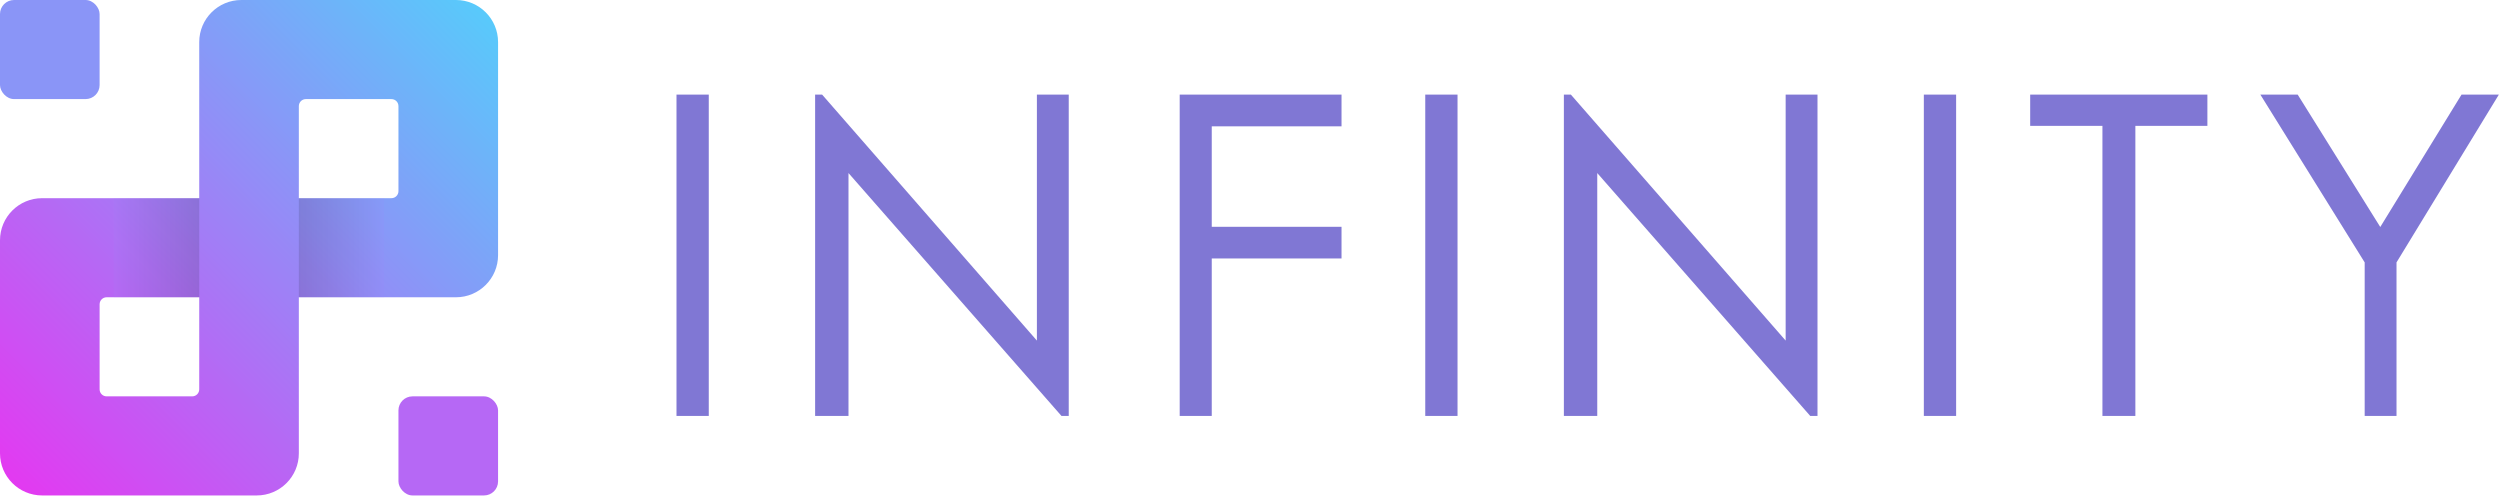 <?xml version="1.0" encoding="UTF-8"?>
<svg width="799px" height="159px" viewBox="0 0 799 159" version="1.1" xmlns="http://www.w3.org/2000/svg" xmlns:xlink="http://www.w3.org/1999/xlink">
    <!-- Generator: Sketch 55.1 (78136) - https://sketchapp.com -->
    <title>Logo</title>
    <desc>Created with Sketch.</desc>
    <defs>
        <linearGradient x1="0%" y1="99.477%" x2="100%" y2="0.523%" id="linearGradient-1">
            <stop stop-color="#E636F1" offset="0%"></stop>
            <stop stop-color="#55CDFB" offset="100%"></stop>
        </linearGradient>
        <linearGradient x1="2.757%" y1="47.581%" x2="100%" y2="47.581%" id="linearGradient-2">
            <stop stop-color="#9B84F6" offset="0%"></stop>
            <stop stop-color="#000000" offset="100%"></stop>
        </linearGradient>
        <filter x="0.0%" y="0.0%" width="100.0%" height="100.0%" filterUnits="objectBoundingBox" id="filter-3">
            <feGaussianBlur stdDeviation="0" in="SourceGraphic"></feGaussianBlur>
        </filter>
        <filter x="0.0%" y="0.0%" width="100.0%" height="100.0%" filterUnits="objectBoundingBox" id="filter-4">
            <feGaussianBlur stdDeviation="0" in="SourceGraphic"></feGaussianBlur>
        </filter>
    </defs>
    <g id="All-landing-pages" stroke="none" stroke-width="1" fill="none" fill-rule="evenodd">
        <g id="Artboard" transform="translate(-5043, -2045)">
            <g id="Logo" transform="translate(5043, 2045)">
                <g id="new-logo-copy">
                    <path d="M13.458,63.338 L63.673,63.338 L63.673,95.008 L34.079,95.008 C32.841,95.008 31.836,96.012 31.836,97.251 L31.836,124.434 C31.836,125.673 32.841,126.677 34.079,126.677 L61.43,126.677 C62.668,126.677 63.673,125.673 63.673,124.434 L63.673,13.458 C63.673,6.025 69.698,8.47077835e-15 77.131,0 L145.724,0 C153.156,-1.36535099e-15 159.182,6.025 159.182,13.458 L159.182,81.55 C159.182,88.982 153.156,95.008 145.724,95.008 L95.509,95.008 L95.509,63.338 L125.102,63.338 C126.341,63.338 127.345,62.334 127.345,61.095 L127.345,33.912 C127.345,32.673 126.341,31.669 125.102,31.669 L97.752,31.669 C96.513,31.669 95.509,32.673 95.509,33.912 L95.509,144.888 C95.509,152.321 89.484,158.346 82.051,158.346 L13.458,158.346 C6.025,158.346 2.68659083e-15,152.321 0,144.888 L0,76.796 C9.37406091e-14,69.364 6.025,63.338 13.458,63.338 Z" id="Rectangle-21" fill="url(#linearGradient-1)"></path>
                    <polygon id="shadow" fill-opacity="0.12" fill="url(#linearGradient-2)" transform="translate(109.153, 79.173) rotate(-180) translate(-109.153, -79.173) " points="95.509 63.338 122.797 63.338 122.797 95.008 95.509 95.008"></polygon>
                    <polygon id="shadow" fill-opacity="0.12" fill="url(#linearGradient-2)" transform="translate(50.029, 79.173) scale(-1, 1) rotate(-180) translate(-50.029, -79.173) " points="36.384 63.338 63.673 63.338 63.673 95.008 36.384 95.008"></polygon>
                    <rect id="Rectangle-22" fill="#8A95F7" filter="url(#filter-3)" x="0" y="0" width="31.836" height="31.669" rx="4.486"></rect>
                    <rect id="Rectangle-22" fill="#B668F5" filter="url(#filter-4)" x="127.345" y="126.677" width="31.836" height="31.669" rx="4.486"></rect>
                </g>
                <path d="M216.207,30.245 L226.524,30.245 L226.524,132.938 L216.207,132.938 L216.207,30.245 Z M260.511,132.938 L260.511,30.245 L262.756,30.245 L331.392,108.853 L331.392,30.245 L341.569,30.245 L341.569,132.938 L339.253,132.938 L271.178,55.307 L271.178,132.938 L260.511,132.938 Z M377.029,30.245 L428.752,30.245 L428.752,40.367 L387.276,40.367 L387.276,72.481 L428.752,72.481 L428.752,82.603 L387.276,82.603 L387.276,132.938 L377.029,132.938 L377.029,30.245 Z M455.511,30.245 L465.827,30.245 L465.827,132.938 L455.511,132.938 L455.511,30.245 Z M499.814,132.938 L499.814,30.245 L502.06,30.245 L570.696,108.853 L570.696,30.245 L580.872,30.245 L580.872,132.938 L578.556,132.938 L510.482,55.307 L510.482,132.938 L499.814,132.938 Z M614.859,30.245 L625.176,30.245 L625.176,132.938 L614.859,132.938 L614.859,30.245 Z M648.847,40.228 L648.847,30.245 L705.482,30.245 L705.482,40.228 L682.463,40.228 L682.463,132.938 L671.936,132.938 L671.936,40.228 L648.847,40.228 Z M722.415,30.245 L734.346,30.245 L760.733,72.55 L786.7,30.245 L798.631,30.245 L765.927,83.86 L765.927,132.938 L755.751,132.938 L755.751,83.86 L722.415,30.245 Z" id="INFINITY" fill="#8077D4" fill-rule="nonzero"></path>
            </g>
        </g>
    </g>
</svg>